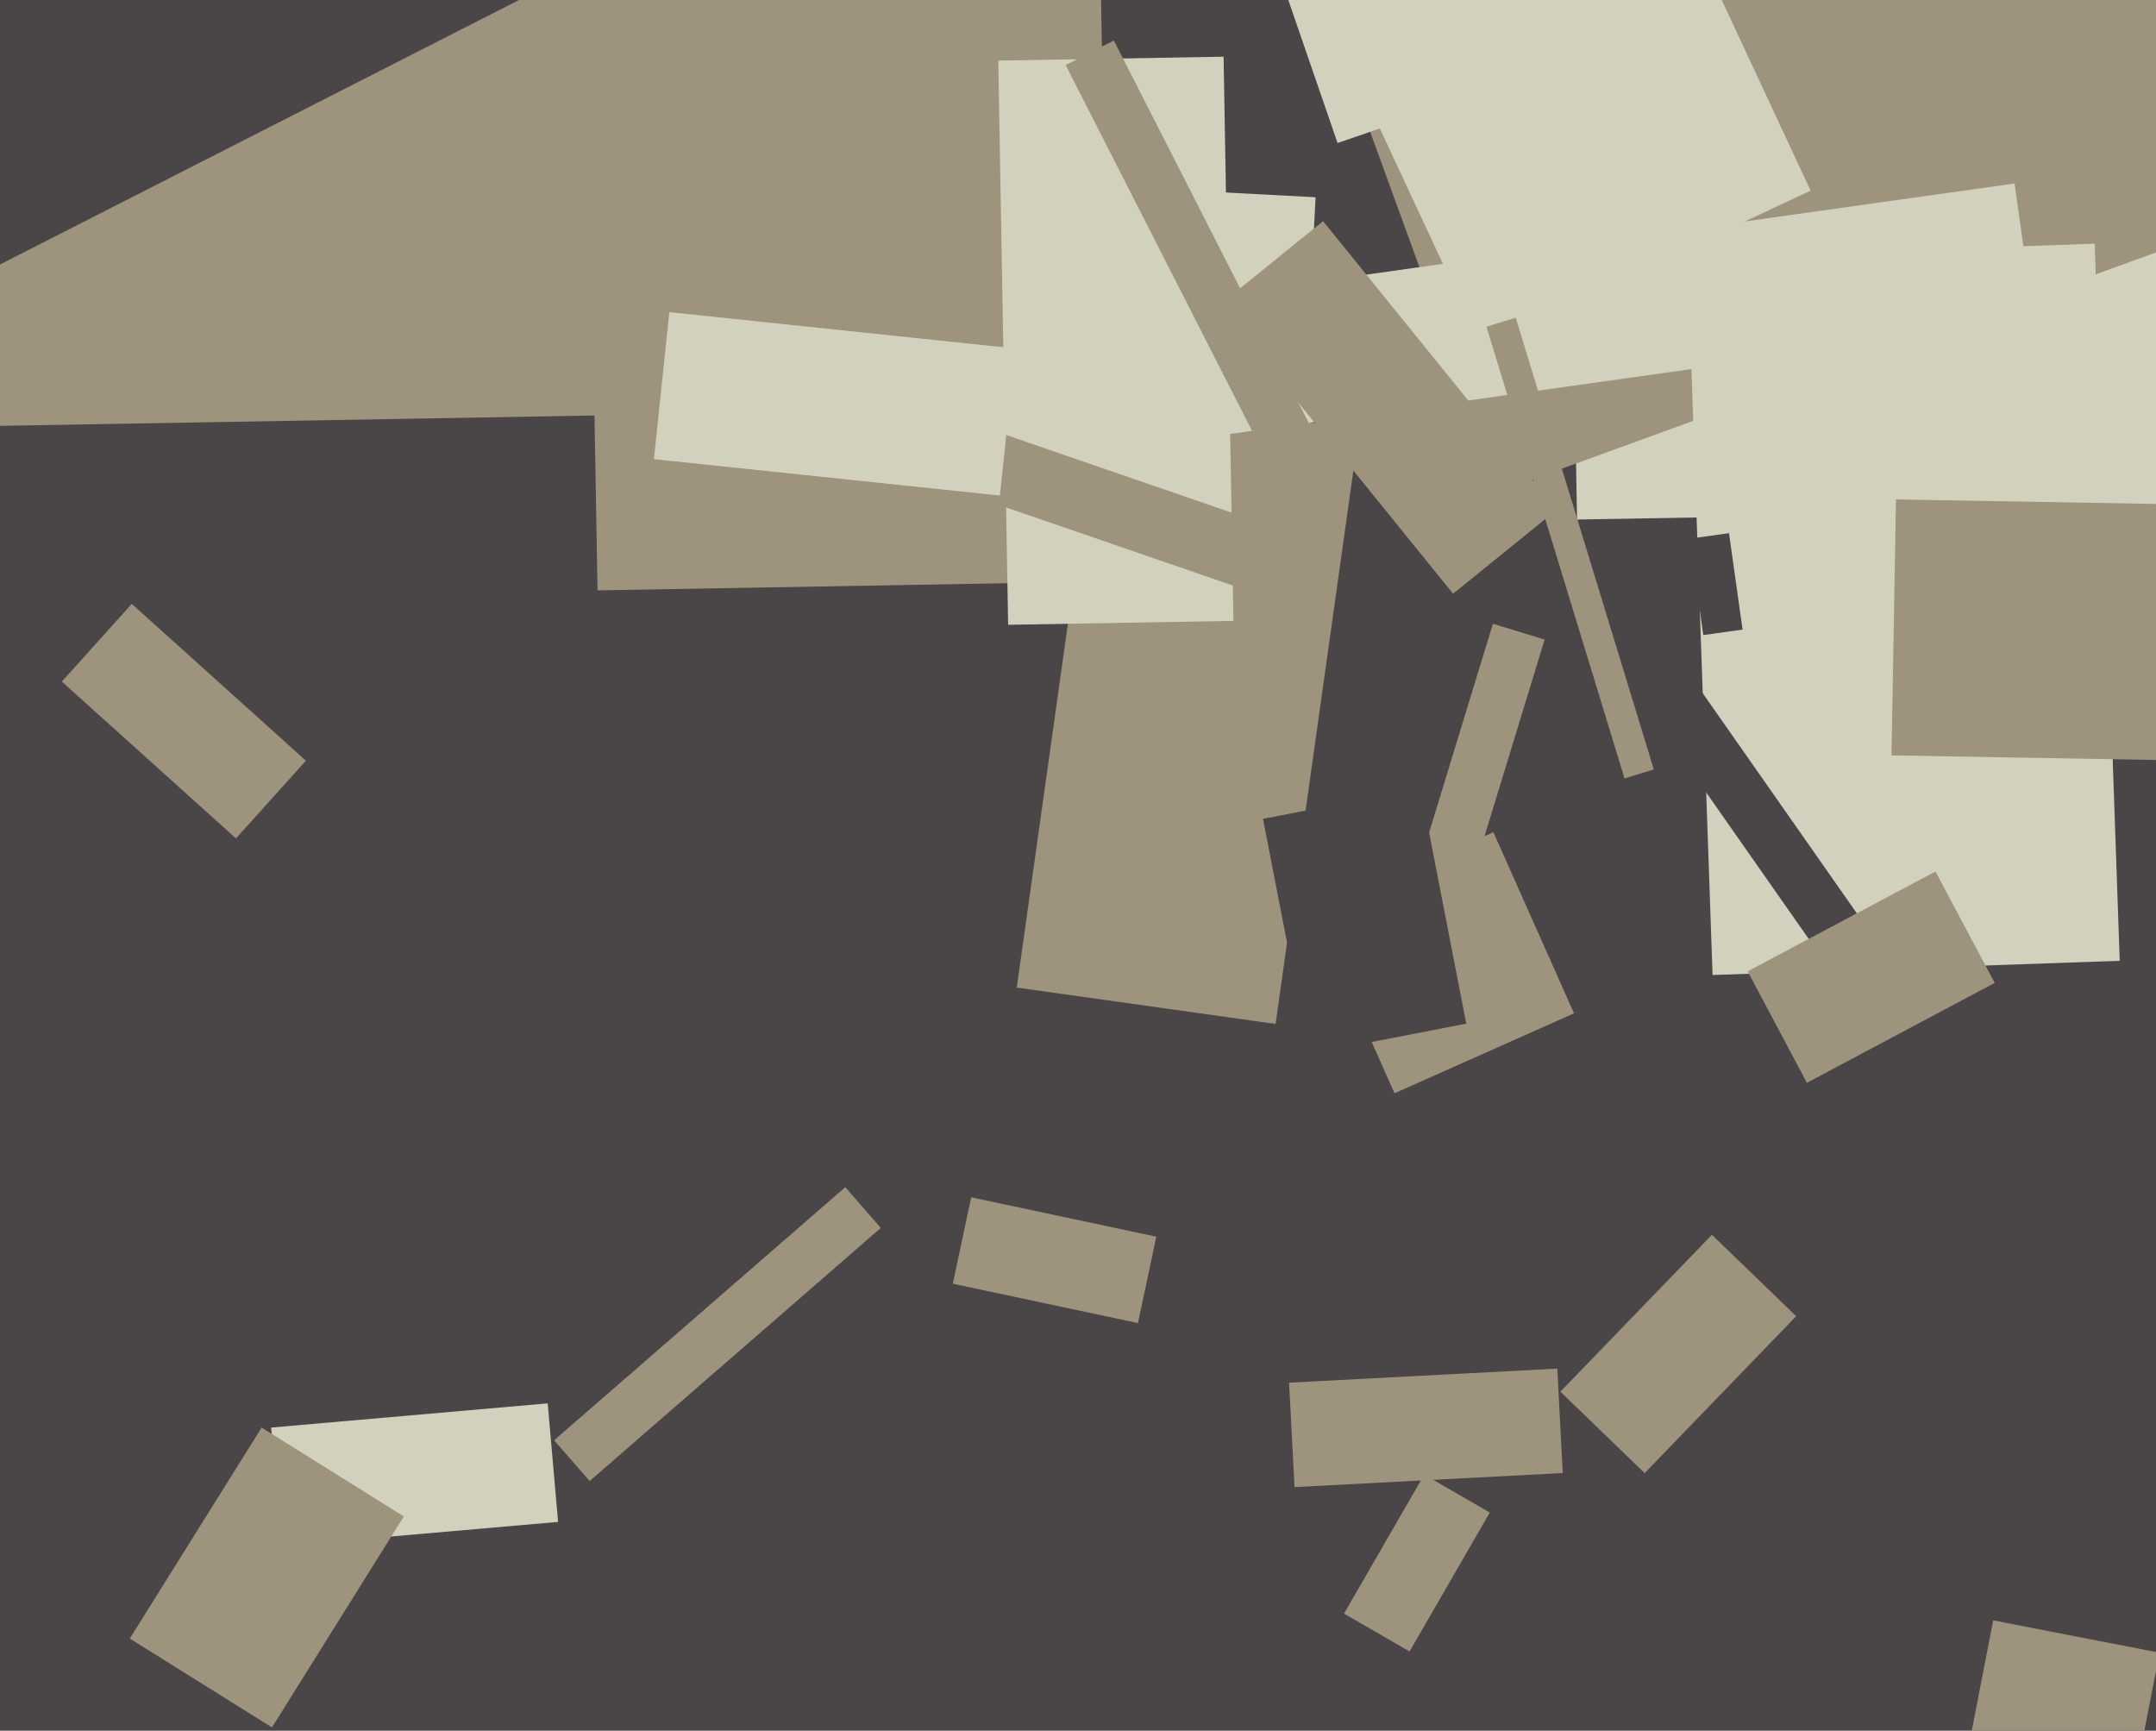<svg xmlns="http://www.w3.org/2000/svg" width="598px" height="480px">
  <rect width="598" height="480" fill="rgb(74,69,70)"/>
  <polygon points="435.615,41.105 618.587,37.911 620.385,140.895 437.413,144.089" fill="rgb(209,209,190)"/>
  <polygon points="362.47,101.139 270.097,96.298 272.53,49.861 364.903,54.702" fill="rgb(209,209,190)"/>
  <polygon points="372.844,16.799 600.719,-66.14 644.156,53.201 416.281,136.14" fill="rgb(158,147,125)"/>
  <polygon points="468.062,71.532 580.993,67.589 587.938,266.468 475.007,270.411" fill="rgb(209,209,190)"/>
  <polygon points="364.421,252.961 414.209,230.794 436.579,281.039 386.791,303.206" fill="rgb(158,147,125)"/>
  <polygon points="-5.498,1.188 301.456,-4.17 303.498,112.812 -3.456,118.17" fill="rgb(158,147,125)"/>
  <polygon points="75.208,395.918 151.915,389.207 154.792,422.082 78.085,428.793" fill="rgb(209,209,190)"/>
  <polygon points="639.122,211.494 524.639,209.495 525.878,138.506 640.361,140.505" fill="rgb(158,147,125)"/>
  <polygon points="432.797,385.972 474.824,342.452 498.203,365.028 456.176,408.548" fill="rgb(158,147,125)"/>
  <polygon points="353.811,283.985 282.017,273.895 305.189,109.015 376.983,119.105" fill="rgb(158,147,125)"/>
  <polygon points="315.793,-107.891 407.33,-150.575 502.207,52.891 410.67,95.575" fill="rgb(209,209,190)"/>
  <polygon points="294.868,87.982 558.774,50.893 564.132,89.018 300.226,126.107" fill="rgb(209,209,190)"/>
  <polygon points="468.675,149.397 479.568,147.866 483.325,174.603 472.432,176.134" fill="rgb(74,69,70)"/>
  <polygon points="453.019,190.905 465.306,182.302 530.981,276.095 518.694,284.698" fill="rgb(74,69,70)"/>
  <polygon points="390.968,458.019 372.782,447.519 395.032,408.981 413.218,419.481" fill="rgb(158,147,125)"/>
  <polygon points="412.285,90.605 420.414,88.119 458.715,213.395 450.586,215.881" fill="rgb(158,147,125)"/>
  <polygon points="36.001,454.437 72.565,395.922 111.999,420.563 75.435,479.078" fill="rgb(158,147,125)"/>
  <polygon points="405.916,251.011 391.571,246.625 414.084,172.989 428.429,177.375" fill="rgb(158,147,125)"/>
  <polygon points="17.145,189.029 36.55,167.478 84.855,210.971 65.45,232.522" fill="rgb(158,147,125)"/>
  <polygon points="162.786,-5.244 305.264,-7.731 308.214,161.244 165.736,163.731" fill="rgb(158,147,125)"/>
  <polygon points="351.784,-16.114 426.007,-41.671 445.216,14.114 370.993,39.671" fill="rgb(209,209,190)"/>
  <polygon points="484.737,269.398 536.831,241.699 553.263,272.602 501.169,300.301" fill="rgb(158,147,125)"/>
  <polygon points="276.889,16.807 339.38,15.717 342.111,172.193 279.62,173.283" fill="rgb(209,209,190)"/>
  <polygon points="295.581,18.044 308.946,11.234 368.419,127.956 355.054,134.766" fill="rgb(158,147,125)"/>
  <polygon points="350.314,227.106 393.997,218.615 406.686,283.894 363.003,292.385" fill="rgb(74,69,70)"/>
  <polygon points="153.703,399.439 234.457,329.241 244.297,340.561 163.543,410.759" fill="rgb(158,147,125)"/>
  <polygon points="347.429,164.272 235.385,125.693 241.571,107.728 353.615,146.307" fill="rgb(158,147,125)"/>
  <polygon points="-84.459,37.258 112.453,-63.074 144.459,-0.258 -52.453,100.074" fill="rgb(74,69,70)"/>
  <polygon points="277.343,137.431 181.371,127.344 185.657,86.569 281.629,96.656" fill="rgb(209,209,190)"/>
  <polygon points="357.542,383.469 431.94,379.57 433.458,408.531 359.06,412.43" fill="rgb(158,147,125)"/>
  <polygon points="591.157,498.607 545.02,489.639 552.843,449.393 598.98,458.361" fill="rgb(158,147,125)"/>
  <polygon points="315.629,366.94 264.277,356.025 269.371,332.06 320.723,342.975" fill="rgb(158,147,125)"/>
  <polygon points="403.033,164.665 338.213,84.619 366.967,61.335 431.787,141.381" fill="rgb(158,147,125)"/>
</svg>